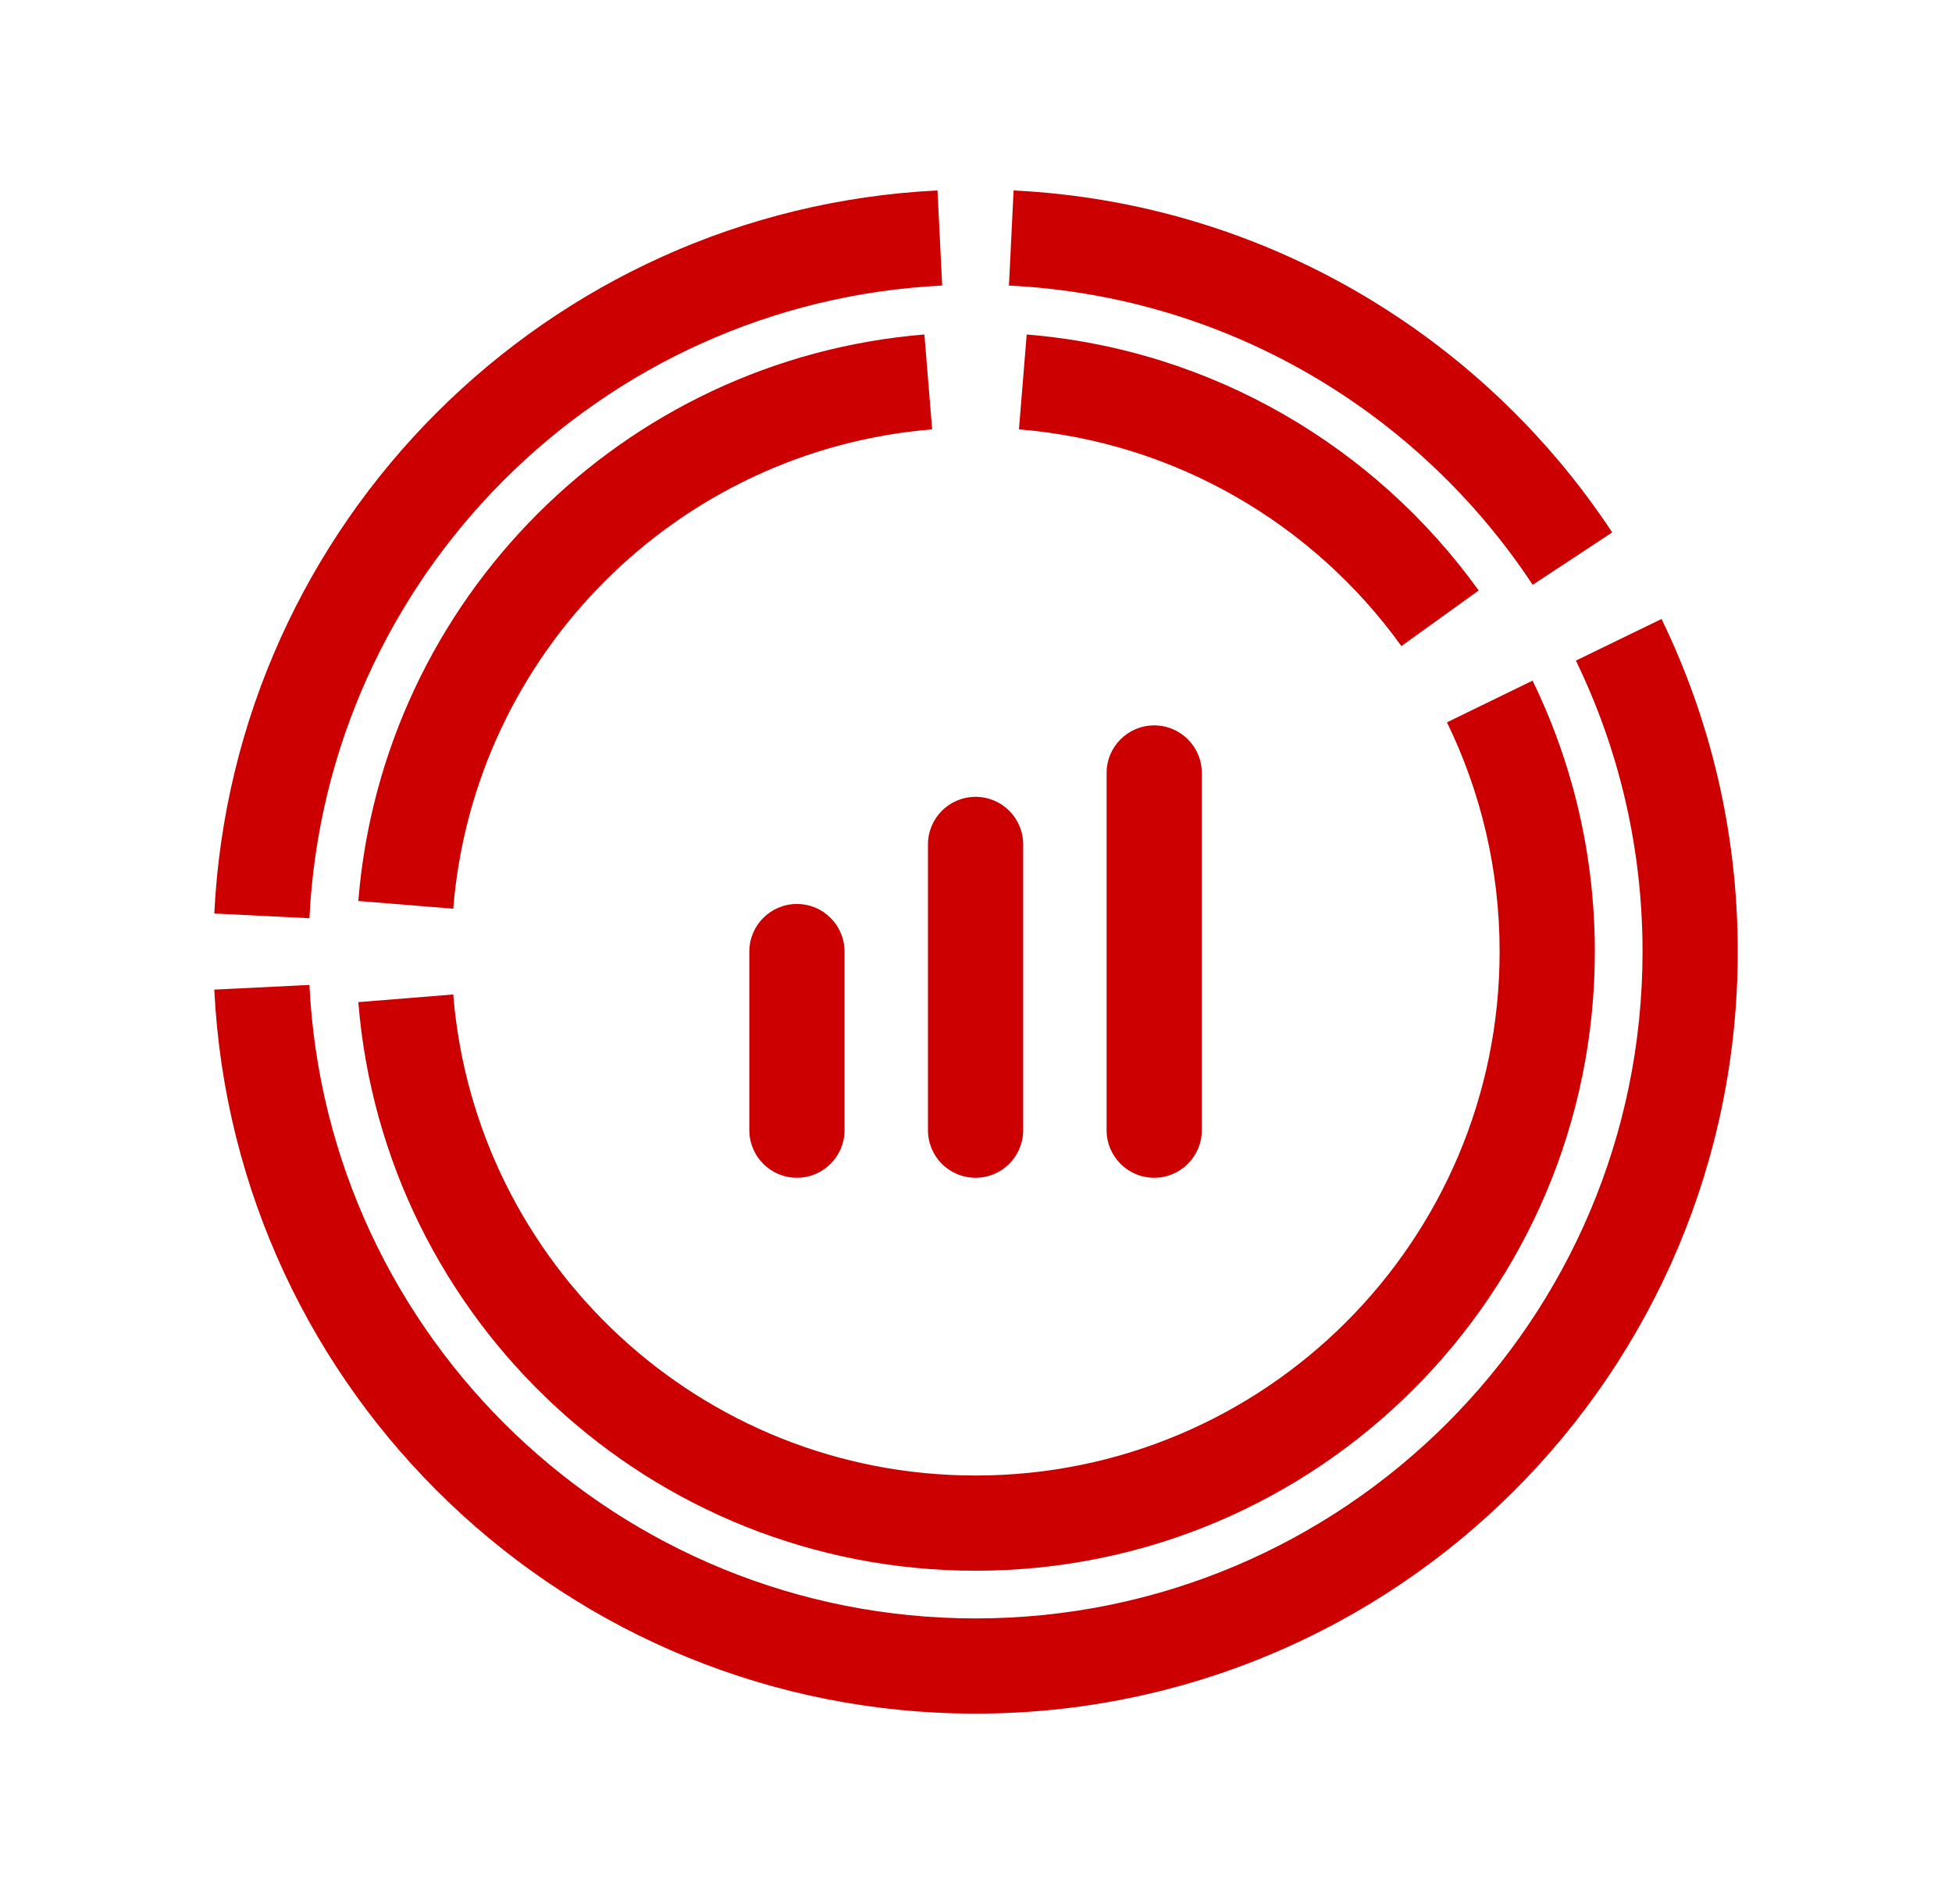 <svg width="41" height="40" viewBox="0 0 41 40" fill="none" xmlns="http://www.w3.org/2000/svg">
<path fill-rule="evenodd" clip-rule="evenodd" d="M19.579 9.02C14.224 9.459 9.953 13.733 9.52 19.09L7.526 18.928C8.038 12.595 13.084 7.545 19.416 7.027L19.579 9.02ZM29.435 13.573C27.601 11.023 24.707 9.291 21.402 9.02L21.565 7.027C25.477 7.347 28.896 9.397 31.058 12.405L29.435 13.573ZM31.498 19.991C31.498 18.262 31.1 16.629 30.392 15.175L32.19 14.299C33.028 16.02 33.498 17.952 33.498 19.991C33.498 27.174 27.674 32.998 20.491 32.998C13.664 32.998 8.067 27.74 7.526 21.053L9.52 20.892C9.977 26.549 14.715 30.998 20.491 30.998C26.57 30.998 31.498 26.07 31.498 19.991Z" fill="#CC0000"/>
<path fill-rule="evenodd" clip-rule="evenodd" d="M19.79 5.999C12.611 6.352 6.852 12.111 6.499 19.29L4.501 19.191C4.905 10.985 11.485 4.405 19.691 4.001L19.79 5.999ZM32.193 12.286C29.806 8.668 25.79 6.225 21.192 5.999L21.29 4.001C26.549 4.26 31.138 7.056 33.863 11.185L32.193 12.286ZM34.5 19.991C34.5 17.797 33.996 15.724 33.1 13.878L34.899 13.004C35.925 15.116 36.5 17.488 36.5 19.991C36.5 28.832 29.332 36 20.491 36C11.917 36 4.918 29.261 4.501 20.79L6.499 20.692C6.864 28.103 12.989 34 20.491 34C28.228 34 34.5 27.728 34.5 19.991Z" fill="#CC0000"/>
<path fill-rule="evenodd" clip-rule="evenodd" d="M16.739 18.991C17.291 18.991 17.739 19.438 17.739 19.991V23.743C17.739 24.295 17.291 24.743 16.739 24.743C16.186 24.743 15.739 24.295 15.739 23.743V19.991C15.739 19.438 16.186 18.991 16.739 18.991Z" fill="#CC0000"/>
<path fill-rule="evenodd" clip-rule="evenodd" d="M20.491 16.74C21.043 16.74 21.491 17.187 21.491 17.74V23.743C21.491 24.296 21.043 24.743 20.491 24.743C19.938 24.743 19.491 24.296 19.491 23.743V17.74C19.491 17.187 19.938 16.74 20.491 16.74Z" fill="#CC0000"/>
<path fill-rule="evenodd" clip-rule="evenodd" d="M24.243 15.239C24.795 15.239 25.243 15.686 25.243 16.239V23.743C25.243 24.296 24.795 24.743 24.243 24.743C23.691 24.743 23.243 24.296 23.243 23.743V16.239C23.243 15.686 23.691 15.239 24.243 15.239Z" fill="#CC0000"/>
</svg>
